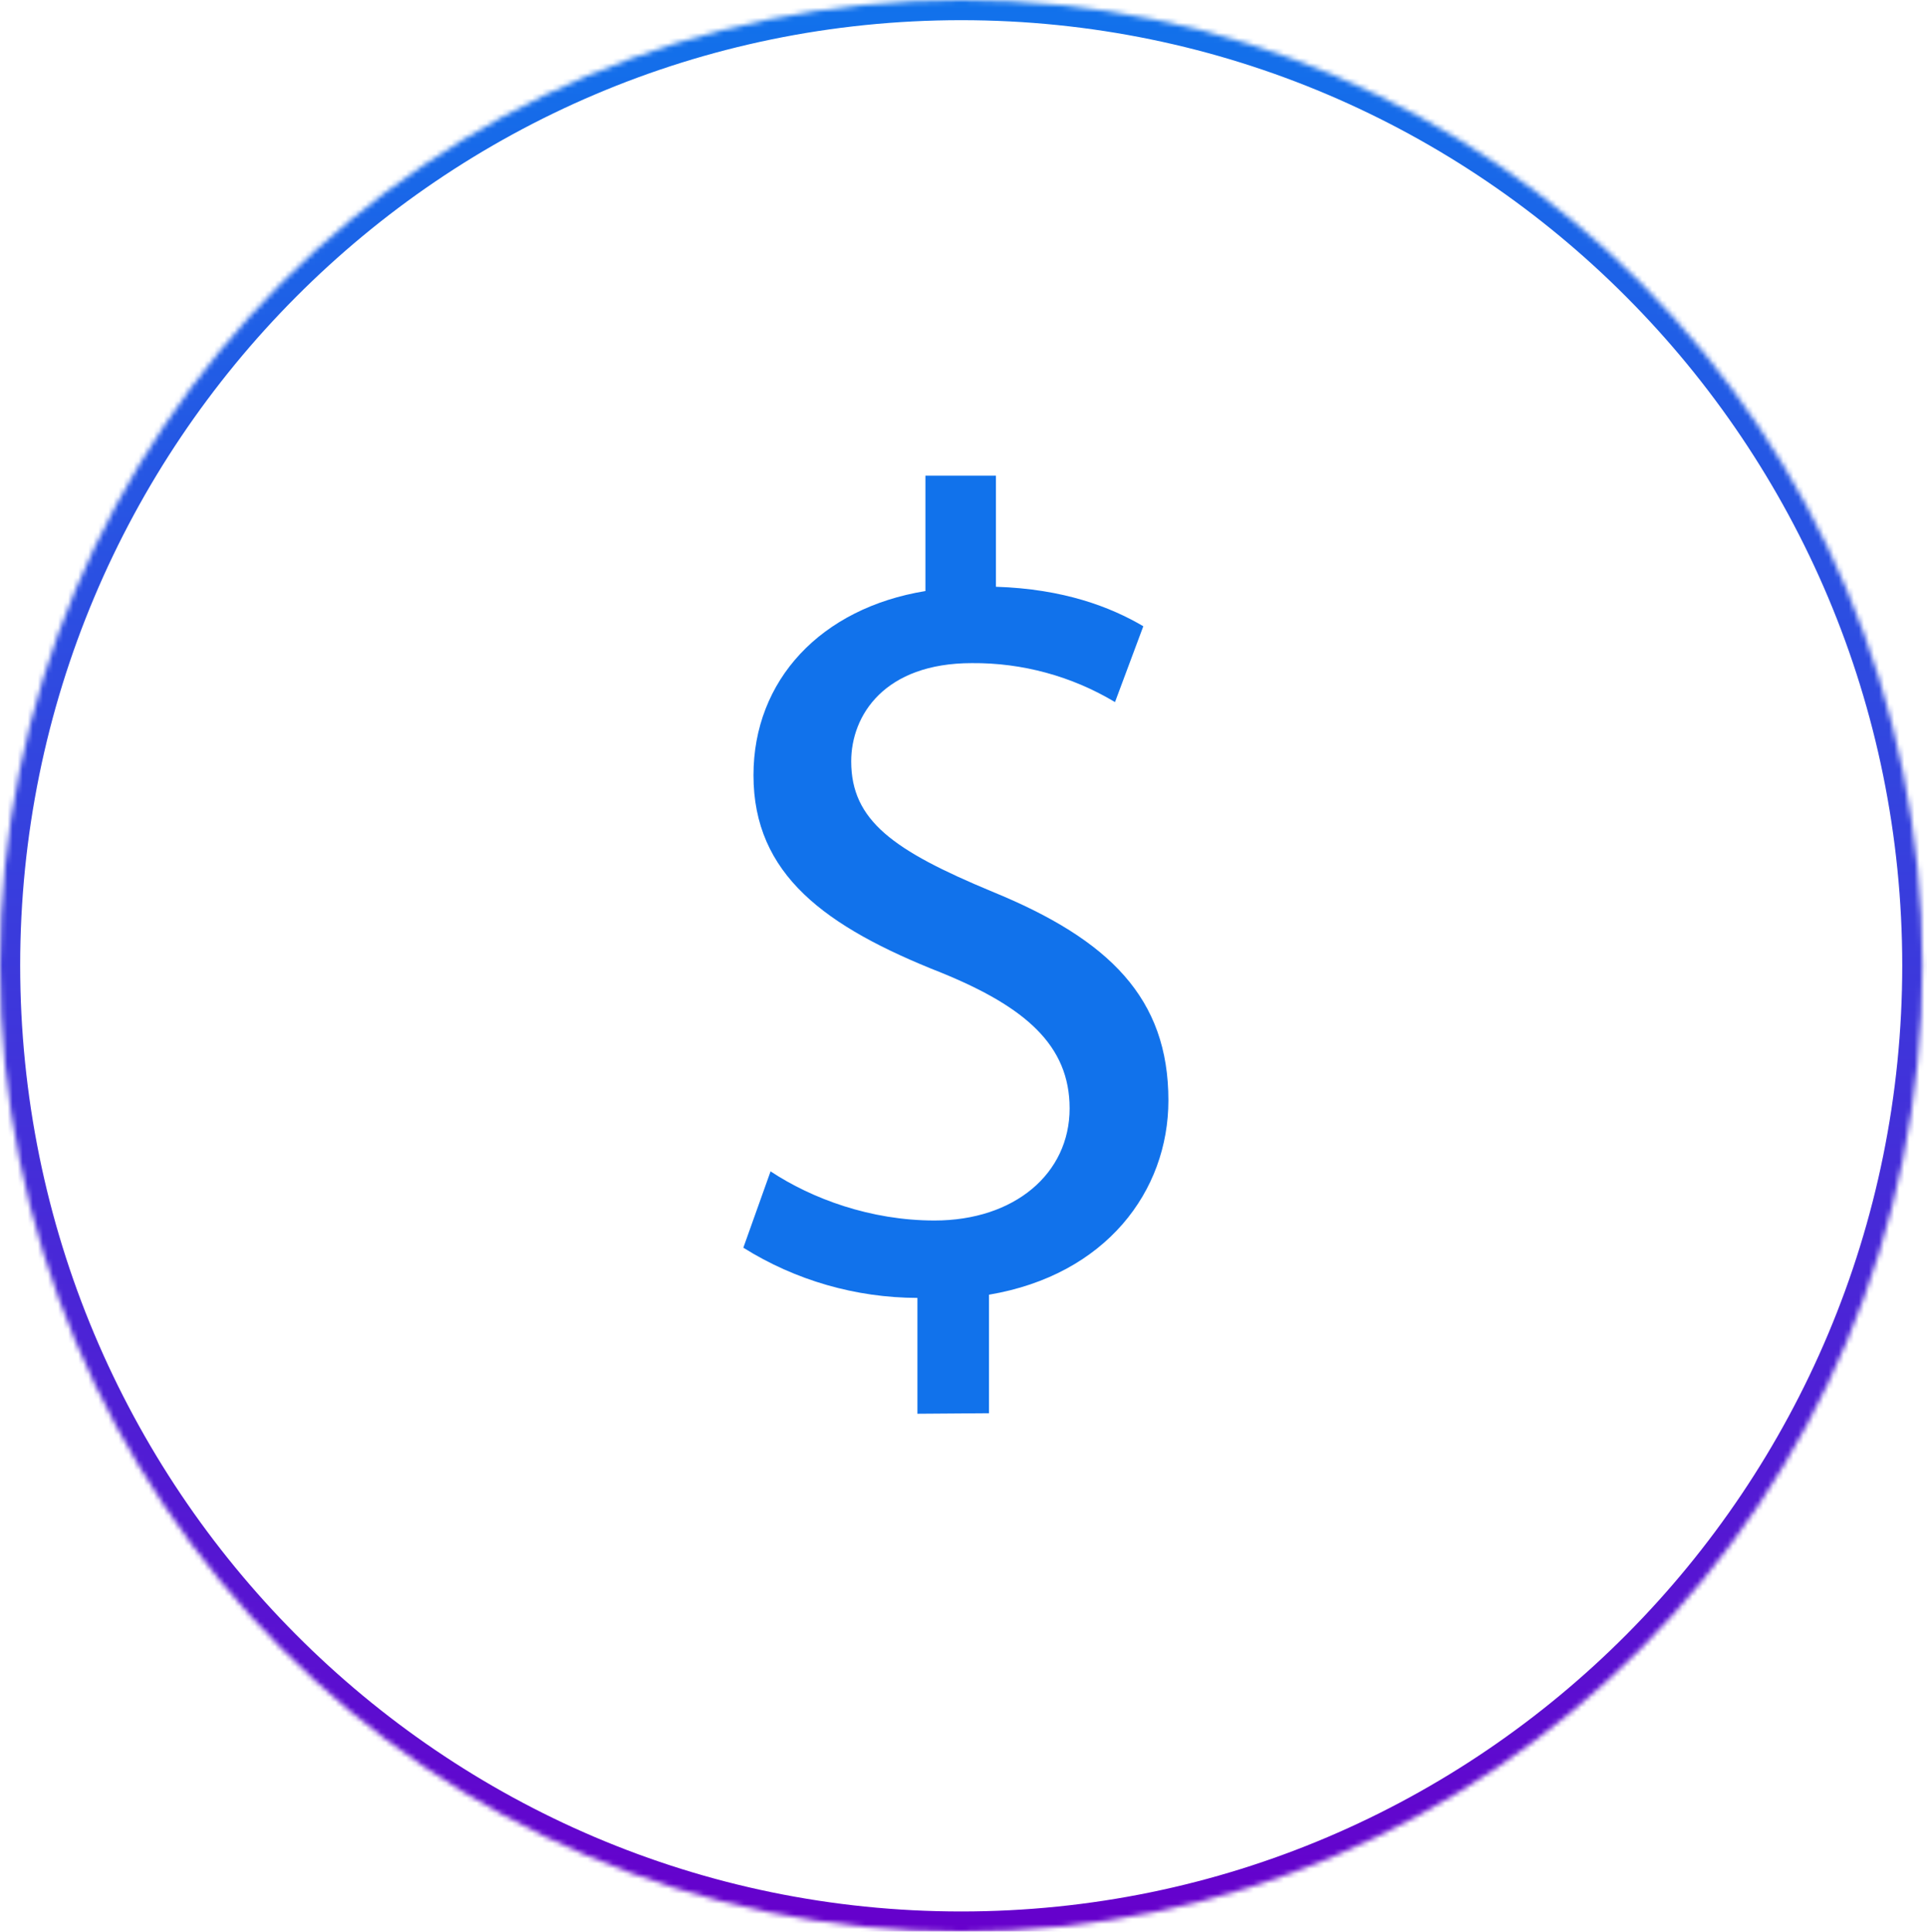 <svg width="382" height="383" viewBox="0 0 382 383" fill="none" xmlns="http://www.w3.org/2000/svg">
<mask id="path-1-inside-1" fill="white">
<path d="M381.093 191.394C381.093 297.253 295.77 383 190.546 383C85.322 383 0 297.253 0 191.394C0 85.747 85.322 0 190.546 0C295.77 0 381.093 85.749 381.093 191.503"/>
</mask>
<path d="M377.093 191.394C377.093 295.064 293.541 379 190.546 379V387C298 387 385.093 299.442 385.093 191.394H377.093ZM190.546 379C87.552 379 4 295.064 4 191.394H-4C-4 299.442 83.093 387 190.546 387V379ZM4 191.394C4 87.939 87.549 4 190.546 4V-4C83.096 -4 -4 83.555 -4 191.394H4ZM190.546 4C293.542 4 377.093 87.94 377.093 191.503H385.093C385.093 83.559 297.998 -4 190.546 -4V4Z" fill="url(#paint0_linear)" mask="url(#path-1-inside-1)"/>
<path d="M181.866 280.314V257.343C169.658 257.317 157.703 253.87 147.355 247.393L152.754 232.254C160.906 237.652 172.55 241.997 185.253 241.997C201.132 241.997 212.036 232.68 212.036 219.766C212.036 207.274 203.249 199.652 186.629 192.877C163.552 183.773 149.367 173.397 149.367 153.707C149.367 134.864 162.705 120.576 183.454 117.189V94.322H197.427V116.341C210.871 116.764 220.186 120.361 226.644 124.172L221.034 139.208C212.467 134.072 202.651 131.399 192.663 131.481C175.303 131.481 168.739 141.853 168.739 150.957C168.739 162.708 177.102 168.635 196.686 176.786C219.975 186.313 231.62 197.96 231.62 218.179C231.62 236.175 219.234 252.791 196.051 256.708V280.211L181.866 280.314Z" fill="#1172EB"/>
<defs>
<linearGradient id="paint0_linear" x1="190.546" y1="0" x2="190.546" y2="383" gradientUnits="userSpaceOnUse">
<stop stop-color="#1172EB"/>
<stop offset="1" stop-color="#6600CC"/>
</linearGradient>
</defs>
</svg>

